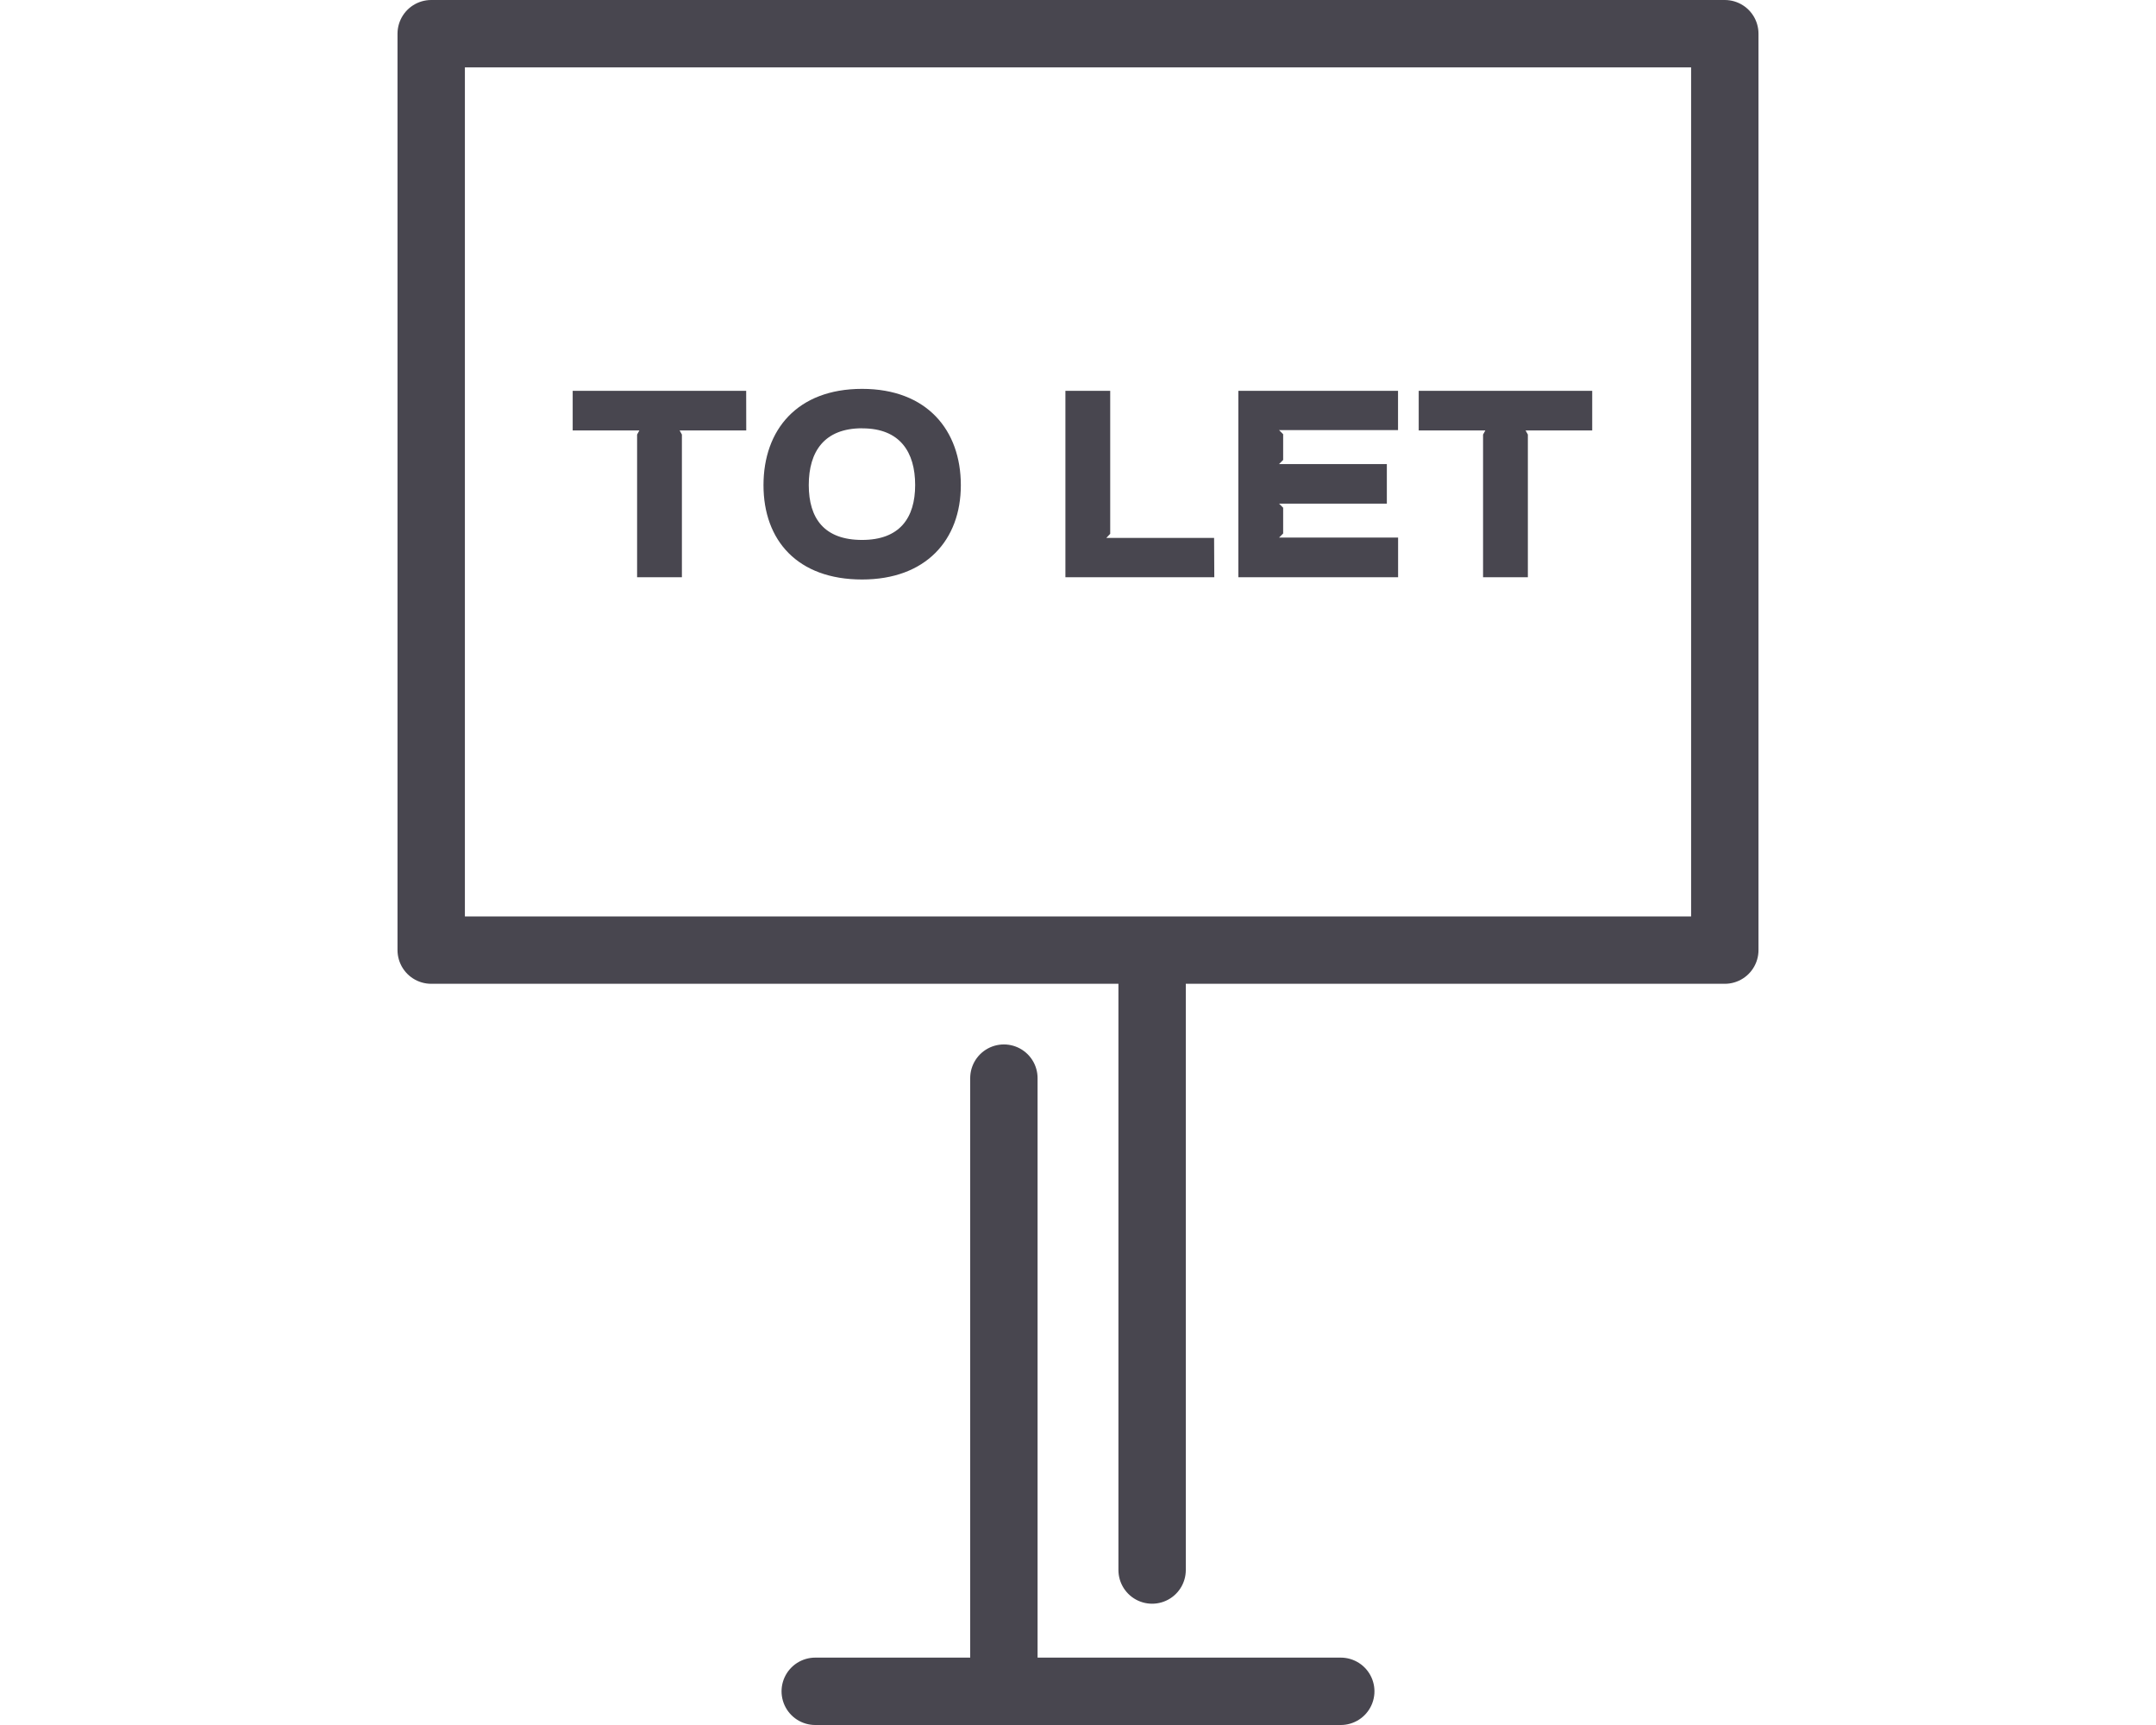 <svg xmlns="http://www.w3.org/2000/svg" viewBox="0 0 320 256"><title>buy-to-let</title><g id="buy-to-let"><line x1="121" y1="251" x2="199" y2="251" fill="none" stroke="#48464f" stroke-linecap="round" stroke-linejoin="round" stroke-width="10"/><line x1="149" y1="248" x2="149" y2="160" fill="none" stroke="#48464f" stroke-linecap="round" stroke-linejoin="round" stroke-width="10"/><line x1="171" y1="145" x2="171" y2="233" fill="none" stroke="#48464f" stroke-linecap="round" stroke-linejoin="round" stroke-width="10"/><rect x="64" y="5" width="192" height="136" fill="none" stroke="#48464f" stroke-linecap="round" stroke-linejoin="round" stroke-width="10"/><path d="M110.76,63.88h-9.89l.34.61V85.67H94.56V64.49l.34-.61H85V58h25.75Z" fill="#48464f"/><path d="M127.95,86c-9.58,0-14.63-5.8-14.63-14s5-14.29,14.63-14.29S142.61,63.84,142.61,72,137.4,86,127.95,86Zm0-22.44c-5.59,0-7.91,3.44-7.91,8.42s2.32,8.15,7.91,8.15,7.88-3.27,7.88-8.15S133.58,63.57,128,63.57Z" fill="#48464f"/><path d="M180.23,85.67h-22.1V58h6.65V79.22l-.58.61h16Z" fill="#48464f"/><path d="M207.51,85.67H183.8V58h23.7v5.83H189.84l.61.61v3.82l-.61.61h16v5.87h-16l.61.61v3.82l-.61.61h17.67Z" fill="#48464f"/><path d="M236.32,63.88h-9.89l.34.61V85.67h-6.65V64.49l.34-.61h-9.89V58h25.75Z" fill="#48464f"/></g></svg>